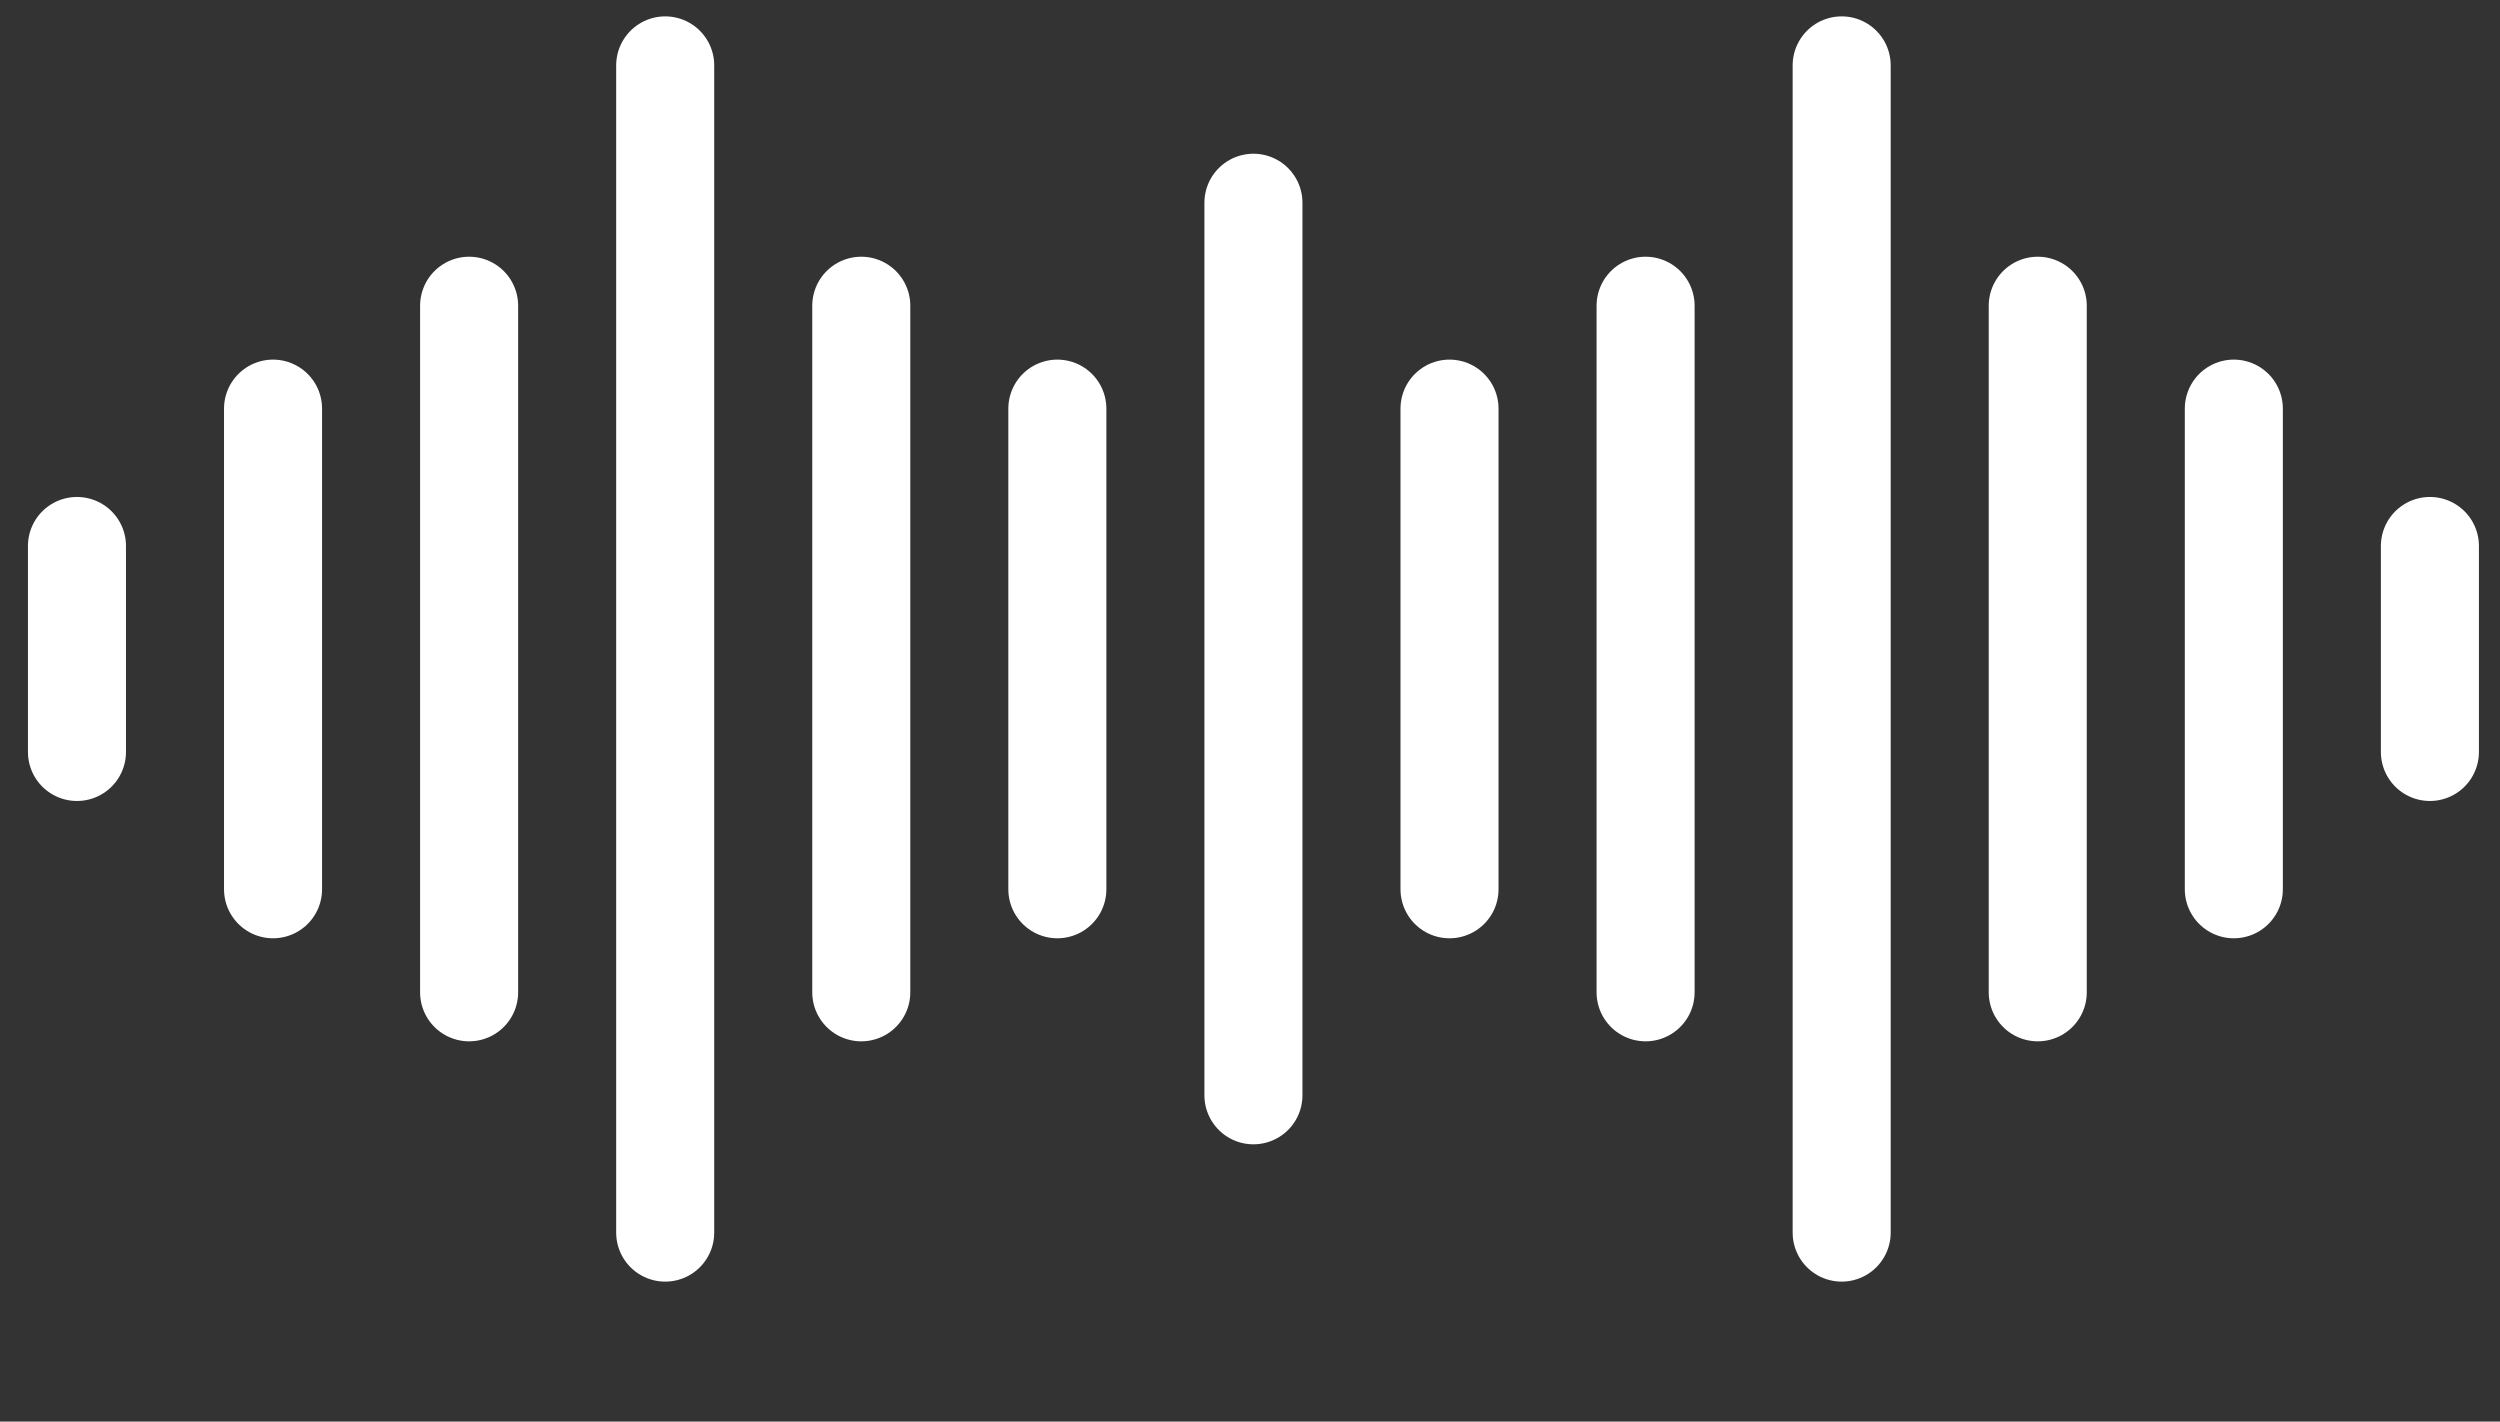 <svg width="51" height="29" viewBox="0 0 51 29" fill="none" xmlns="http://www.w3.org/2000/svg">
<rect x="0" y="0" width="51" height="29" fill="#333333" stroke="none"/>
<path d="M1.57 15.34V11.138" stroke="url(#paint0_linear_432_13157)" stroke-width="2" stroke-linecap="round" stroke-linejoin="round"/>
<path d="M5.57 18.141V8.336" stroke="url(#paint1_linear_432_13157)" stroke-width="2" stroke-linecap="round" stroke-linejoin="round"/>
<path d="M9.57 20.243V6.237" stroke="url(#paint2_linear_432_13157)" stroke-width="2" stroke-linecap="round" stroke-linejoin="round"/>
<path d="M13.57 25.145V1.334" stroke="url(#paint3_linear_432_13157)" stroke-width="2" stroke-linecap="round" stroke-linejoin="round"/>
<path d="M17.57 20.243V6.237" stroke="url(#paint4_linear_432_13157)" stroke-width="2" stroke-linecap="round" stroke-linejoin="round"/>
<path d="M21.57 18.141V8.336" stroke="url(#paint5_linear_432_13157)" stroke-width="2" stroke-linecap="round" stroke-linejoin="round"/>
<path d="M25.57 22.344V4.136" stroke="url(#paint6_linear_432_13157)" stroke-width="2" stroke-linecap="round" stroke-linejoin="round"/>
<path d="M29.57 18.141V8.336" stroke="url(#paint7_linear_432_13157)" stroke-width="2" stroke-linecap="round" stroke-linejoin="round"/>
<path d="M33.57 20.243V6.237" stroke="url(#paint8_linear_432_13157)" stroke-width="2" stroke-linecap="round" stroke-linejoin="round"/>
<path d="M37.57 25.145V1.334" stroke="url(#paint9_linear_432_13157)" stroke-width="2" stroke-linecap="round" stroke-linejoin="round"/>
<path d="M41.57 20.243V6.237" stroke="url(#paint10_linear_432_13157)" stroke-width="2" stroke-linecap="round" stroke-linejoin="round"/>
<path d="M45.57 18.141V8.336" stroke="url(#paint11_linear_432_13157)" stroke-width="2" stroke-linecap="round" stroke-linejoin="round"/>
<path d="M49.57 15.34V11.138" stroke="url(#paint12_linear_432_13157)" stroke-width="2" stroke-linecap="round" stroke-linejoin="round"/>
<defs>
<linearGradient id="paint0_linear_432_13157" x1="2.07" y1="11.138" x2="2.07" y2="15.34" gradientUnits="userSpaceOnUse">
<stop stop-color="white"/>
<stop offset="0.5" stop-color="white"/>
<stop offset="1" stop-color="white"/>
</linearGradient>
<linearGradient id="paint1_linear_432_13157" x1="6.07" y1="8.336" x2="6.07" y2="18.141" gradientUnits="userSpaceOnUse">
<stop stop-color="white"/>
<stop offset="0.5" stop-color="white"/>
<stop offset="1" stop-color="white"/>
</linearGradient>
<linearGradient id="paint2_linear_432_13157" x1="10.07" y1="6.237" x2="10.07" y2="20.243" gradientUnits="userSpaceOnUse">
<stop stop-color="white"/>
<stop offset="0.5" stop-color="white"/>
<stop offset="1" stop-color="white"/>
</linearGradient>
<linearGradient id="paint3_linear_432_13157" x1="14.07" y1="1.334" x2="14.07" y2="25.145" gradientUnits="userSpaceOnUse">
<stop stop-color="white"/>
<stop offset="0.5" stop-color="white"/>
<stop offset="1" stop-color="white"/>
</linearGradient>
<linearGradient id="paint4_linear_432_13157" x1="18.07" y1="6.237" x2="18.07" y2="20.243" gradientUnits="userSpaceOnUse">
<stop stop-color="white"/>
<stop offset="0.5" stop-color="white"/>
<stop offset="1" stop-color="white"/>
</linearGradient>
<linearGradient id="paint5_linear_432_13157" x1="22.07" y1="8.336" x2="22.07" y2="18.141" gradientUnits="userSpaceOnUse">
<stop stop-color="white"/>
<stop offset="0.5" stop-color="white"/>
<stop offset="1" stop-color="white"/>
</linearGradient>
<linearGradient id="paint6_linear_432_13157" x1="26.07" y1="4.136" x2="26.07" y2="22.344" gradientUnits="userSpaceOnUse">
<stop stop-color="white"/>
<stop offset="0.5" stop-color="white"/>
<stop offset="1" stop-color="white"/>
</linearGradient>
<linearGradient id="paint7_linear_432_13157" x1="30.07" y1="8.336" x2="30.07" y2="18.141" gradientUnits="userSpaceOnUse">
<stop stop-color="white"/>
<stop offset="0.5" stop-color="white"/>
<stop offset="1" stop-color="white"/>
</linearGradient>
<linearGradient id="paint8_linear_432_13157" x1="34.07" y1="6.237" x2="34.07" y2="20.243" gradientUnits="userSpaceOnUse">
<stop stop-color="white"/>
<stop offset="0.5" stop-color="white"/>
<stop offset="1" stop-color="white"/>
</linearGradient>
<linearGradient id="paint9_linear_432_13157" x1="38.07" y1="1.334" x2="38.07" y2="25.145" gradientUnits="userSpaceOnUse">
<stop stop-color="white"/>
<stop offset="0.5" stop-color="white"/>
<stop offset="1" stop-color="white"/>
</linearGradient>
<linearGradient id="paint10_linear_432_13157" x1="42.07" y1="6.237" x2="42.07" y2="20.243" gradientUnits="userSpaceOnUse">
<stop stop-color="white"/>
<stop offset="0.5" stop-color="white"/>
<stop offset="1" stop-color="white"/>
</linearGradient>
<linearGradient id="paint11_linear_432_13157" x1="46.07" y1="8.336" x2="46.07" y2="18.141" gradientUnits="userSpaceOnUse">
<stop stop-color="white"/>
<stop offset="0.5" stop-color="white"/>
<stop offset="1" stop-color="white"/>
</linearGradient>
<linearGradient id="paint12_linear_432_13157" x1="50.07" y1="11.138" x2="50.07" y2="15.34" gradientUnits="userSpaceOnUse">
<stop stop-color="white"/>
<stop offset="0.5" stop-color="white"/>
<stop offset="1" stop-color="white"/>
</linearGradient>
</defs>
</svg>
